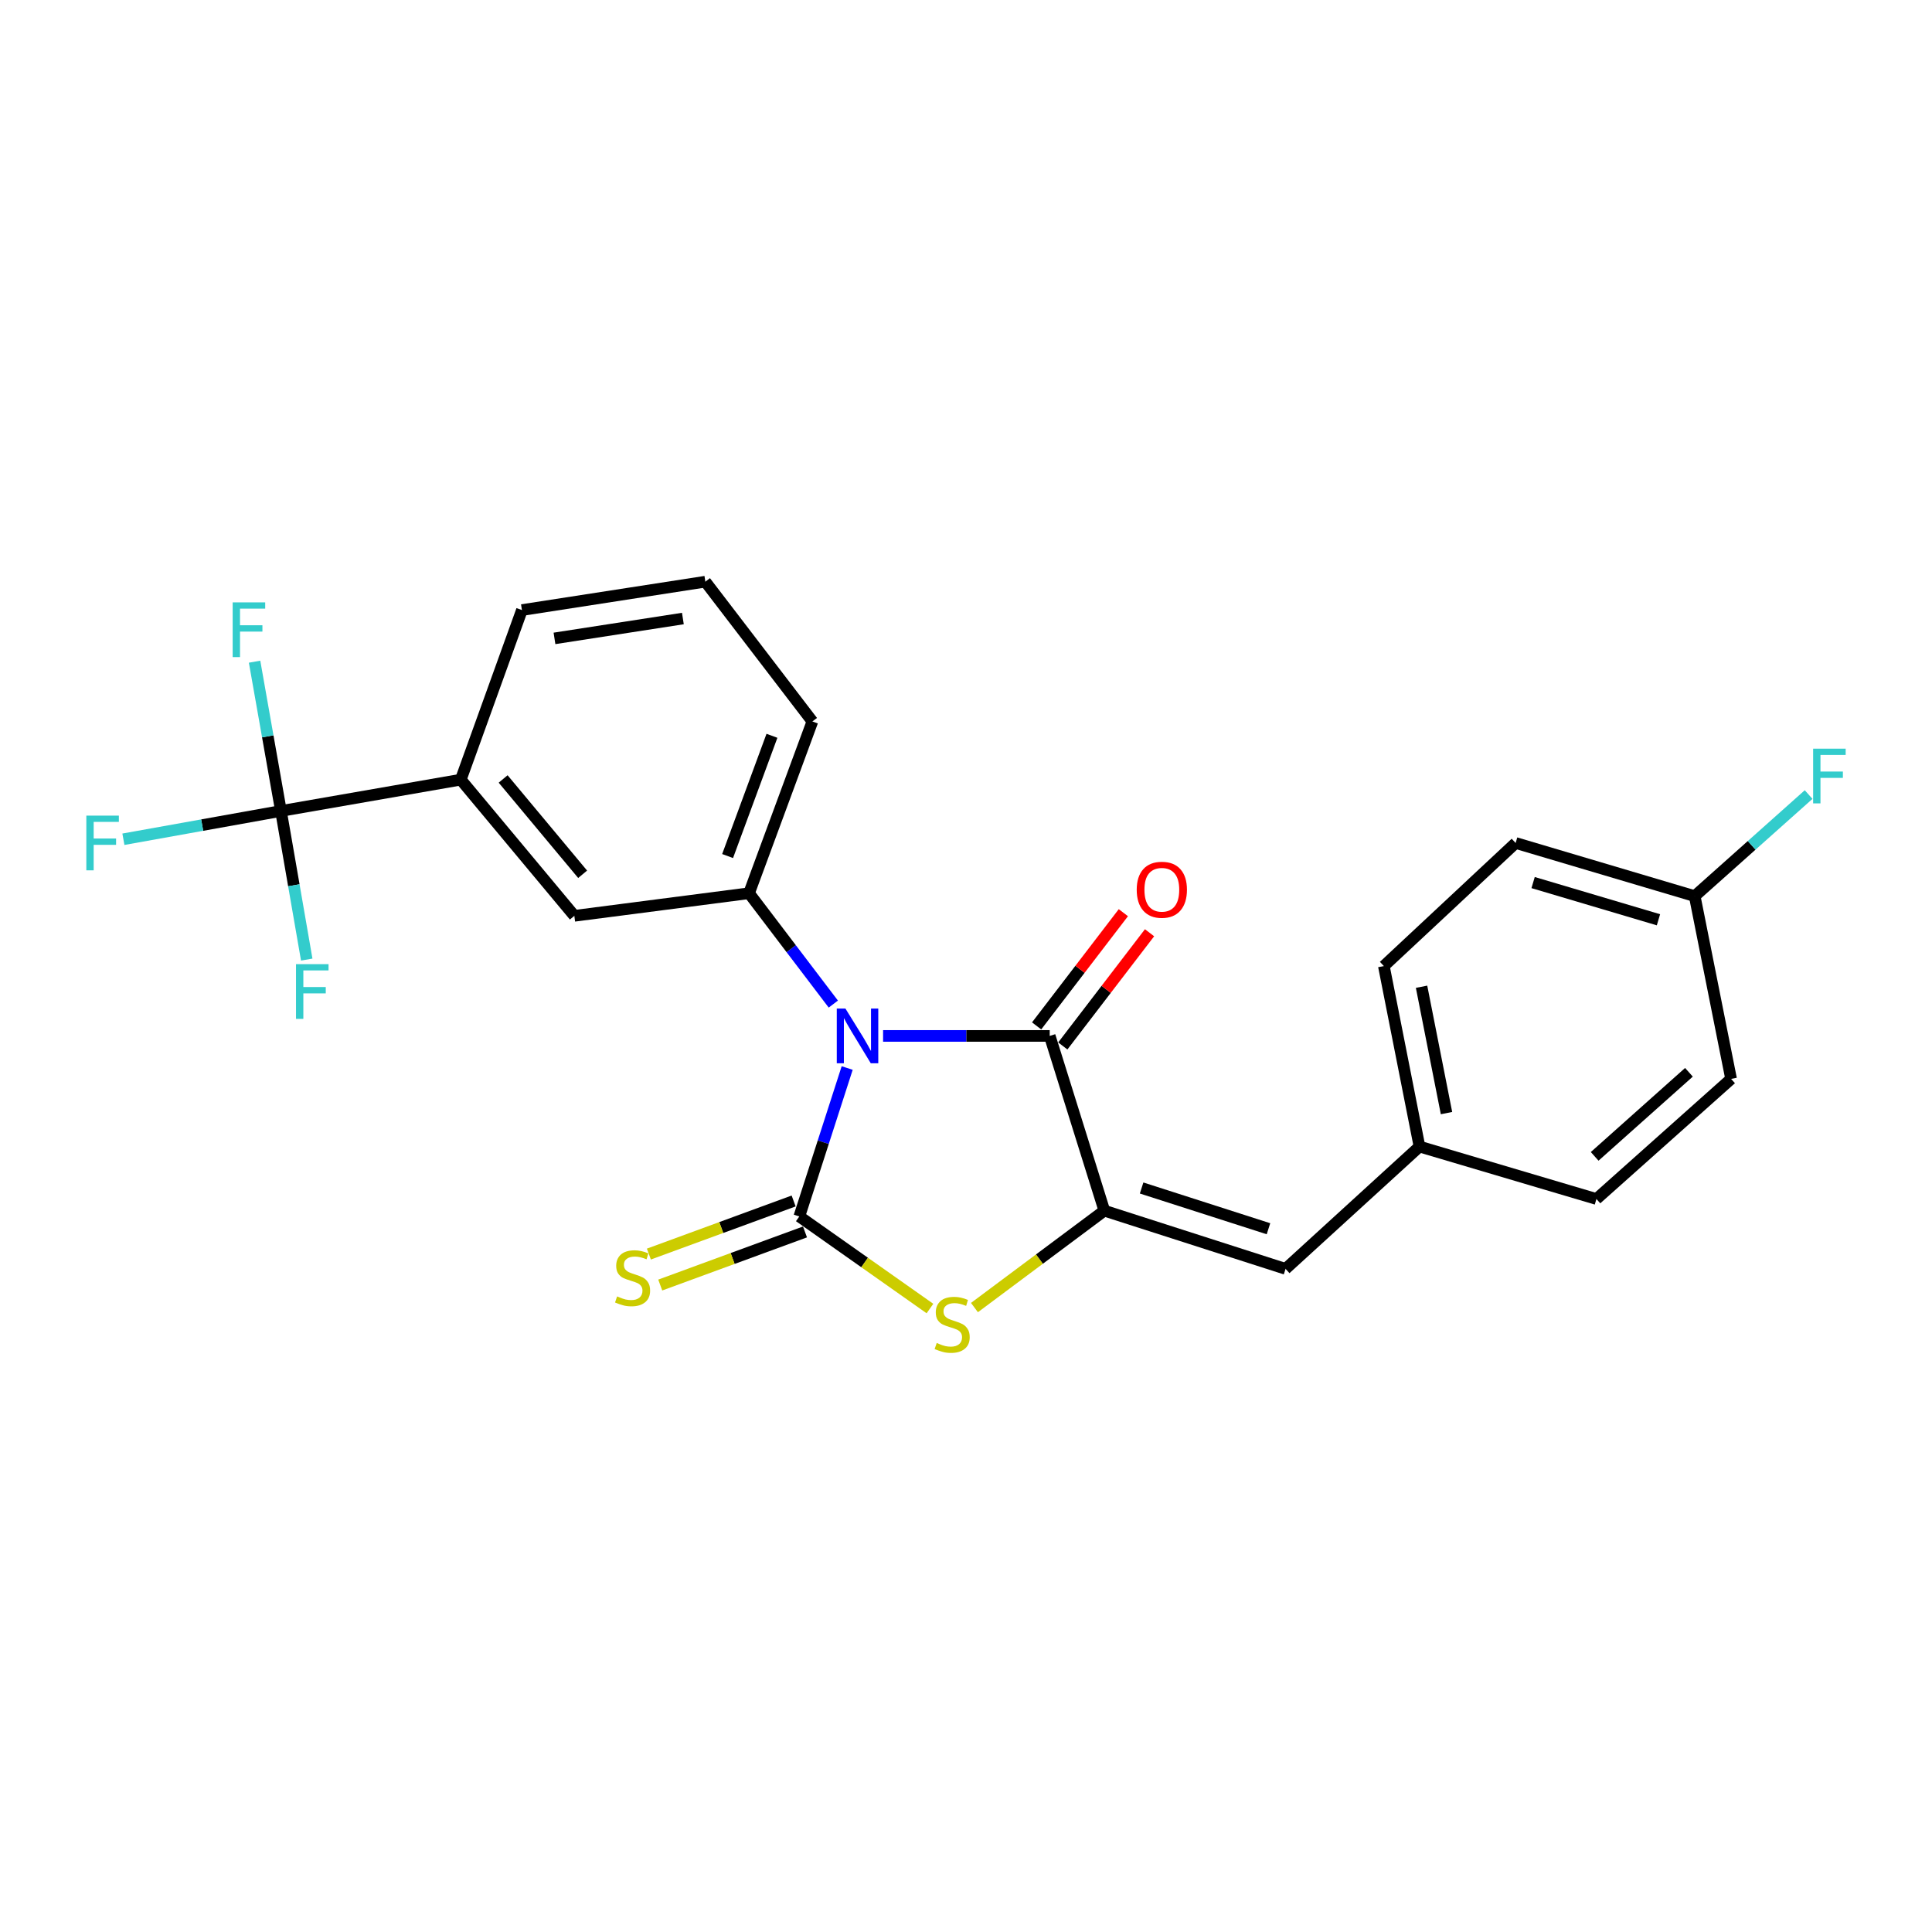 <?xml version='1.0' encoding='iso-8859-1'?>
<svg version='1.1' baseProfile='full'
              xmlns='http://www.w3.org/2000/svg'
                      xmlns:rdkit='http://www.rdkit.org/xml'
                      xmlns:xlink='http://www.w3.org/1999/xlink'
                  xml:space='preserve'
width='1000px' height='1000px' viewBox='0 0 1000 1000'>
<!-- END OF HEADER -->
<rect style='opacity:1.0;fill:#FFFFFF;stroke:none' width='1000' height='1000' x='0' y='0'> </rect>
<path class='bond-0' d='M 438.498,552.806 L 426.111,591.221' style='fill:none;fill-rule:evenodd;stroke:#0000FF;stroke-width:6px;stroke-linecap:butt;stroke-linejoin:miter;stroke-opacity:1' />
<path class='bond-0' d='M 426.111,591.221 L 413.725,629.636' style='fill:none;fill-rule:evenodd;stroke:#000000;stroke-width:6px;stroke-linecap:butt;stroke-linejoin:miter;stroke-opacity:1' />
<path class='bond-1' d='M 457.082,536.191 L 500.207,536.191' style='fill:none;fill-rule:evenodd;stroke:#0000FF;stroke-width:6px;stroke-linecap:butt;stroke-linejoin:miter;stroke-opacity:1' />
<path class='bond-1' d='M 500.207,536.191 L 543.332,536.191' style='fill:none;fill-rule:evenodd;stroke:#000000;stroke-width:6px;stroke-linecap:butt;stroke-linejoin:miter;stroke-opacity:1' />
<path class='bond-4' d='M 431.326,519.711 L 409.513,491.021' style='fill:none;fill-rule:evenodd;stroke:#0000FF;stroke-width:6px;stroke-linecap:butt;stroke-linejoin:miter;stroke-opacity:1' />
<path class='bond-4' d='M 409.513,491.021 L 387.701,462.33' style='fill:none;fill-rule:evenodd;stroke:#000000;stroke-width:6px;stroke-linecap:butt;stroke-linejoin:miter;stroke-opacity:1' />
<path class='bond-3' d='M 413.725,629.636 L 447.532,653.466' style='fill:none;fill-rule:evenodd;stroke:#000000;stroke-width:6px;stroke-linecap:butt;stroke-linejoin:miter;stroke-opacity:1' />
<path class='bond-3' d='M 447.532,653.466 L 481.34,677.296' style='fill:none;fill-rule:evenodd;stroke:#CCCC00;stroke-width:6px;stroke-linecap:butt;stroke-linejoin:miter;stroke-opacity:1' />
<path class='bond-8' d='M 410.785,621.623 L 373.322,635.365' style='fill:none;fill-rule:evenodd;stroke:#000000;stroke-width:6px;stroke-linecap:butt;stroke-linejoin:miter;stroke-opacity:1' />
<path class='bond-8' d='M 373.322,635.365 L 335.859,649.107' style='fill:none;fill-rule:evenodd;stroke:#CCCC00;stroke-width:6px;stroke-linecap:butt;stroke-linejoin:miter;stroke-opacity:1' />
<path class='bond-8' d='M 416.664,637.65 L 379.201,651.392' style='fill:none;fill-rule:evenodd;stroke:#000000;stroke-width:6px;stroke-linecap:butt;stroke-linejoin:miter;stroke-opacity:1' />
<path class='bond-8' d='M 379.201,651.392 L 341.738,665.134' style='fill:none;fill-rule:evenodd;stroke:#CCCC00;stroke-width:6px;stroke-linecap:butt;stroke-linejoin:miter;stroke-opacity:1' />
<path class='bond-2' d='M 543.332,536.191 L 571.604,626.639' style='fill:none;fill-rule:evenodd;stroke:#000000;stroke-width:6px;stroke-linecap:butt;stroke-linejoin:miter;stroke-opacity:1' />
<path class='bond-10' d='M 550.107,541.382 L 572.555,512.086' style='fill:none;fill-rule:evenodd;stroke:#000000;stroke-width:6px;stroke-linecap:butt;stroke-linejoin:miter;stroke-opacity:1' />
<path class='bond-10' d='M 572.555,512.086 L 595.003,482.789' style='fill:none;fill-rule:evenodd;stroke:#FF0000;stroke-width:6px;stroke-linecap:butt;stroke-linejoin:miter;stroke-opacity:1' />
<path class='bond-10' d='M 536.557,531 L 559.004,501.703' style='fill:none;fill-rule:evenodd;stroke:#000000;stroke-width:6px;stroke-linecap:butt;stroke-linejoin:miter;stroke-opacity:1' />
<path class='bond-10' d='M 559.004,501.703 L 581.452,472.406' style='fill:none;fill-rule:evenodd;stroke:#FF0000;stroke-width:6px;stroke-linecap:butt;stroke-linejoin:miter;stroke-opacity:1' />
<path class='bond-6' d='M 571.604,626.639 L 665.41,656.77' style='fill:none;fill-rule:evenodd;stroke:#000000;stroke-width:6px;stroke-linecap:butt;stroke-linejoin:miter;stroke-opacity:1' />
<path class='bond-6' d='M 590.895,614.906 L 656.559,635.997' style='fill:none;fill-rule:evenodd;stroke:#000000;stroke-width:6px;stroke-linecap:butt;stroke-linejoin:miter;stroke-opacity:1' />
<path class='bond-24' d='M 571.604,626.639 L 537.99,651.717' style='fill:none;fill-rule:evenodd;stroke:#000000;stroke-width:6px;stroke-linecap:butt;stroke-linejoin:miter;stroke-opacity:1' />
<path class='bond-24' d='M 537.99,651.717 L 504.376,676.795' style='fill:none;fill-rule:evenodd;stroke:#CCCC00;stroke-width:6px;stroke-linecap:butt;stroke-linejoin:miter;stroke-opacity:1' />
<path class='bond-9' d='M 387.701,462.33 L 297.281,474.033' style='fill:none;fill-rule:evenodd;stroke:#000000;stroke-width:6px;stroke-linecap:butt;stroke-linejoin:miter;stroke-opacity:1' />
<path class='bond-16' d='M 387.701,462.33 L 420.496,373.418' style='fill:none;fill-rule:evenodd;stroke:#000000;stroke-width:6px;stroke-linecap:butt;stroke-linejoin:miter;stroke-opacity:1' />
<path class='bond-16' d='M 376.604,443.086 L 399.56,380.847' style='fill:none;fill-rule:evenodd;stroke:#000000;stroke-width:6px;stroke-linecap:butt;stroke-linejoin:miter;stroke-opacity:1' />
<path class='bond-5' d='M 145.424,419.757 L 238.499,403.549' style='fill:none;fill-rule:evenodd;stroke:#000000;stroke-width:6px;stroke-linecap:butt;stroke-linejoin:miter;stroke-opacity:1' />
<path class='bond-11' d='M 145.424,419.757 L 152.094,458.218' style='fill:none;fill-rule:evenodd;stroke:#000000;stroke-width:6px;stroke-linecap:butt;stroke-linejoin:miter;stroke-opacity:1' />
<path class='bond-11' d='M 152.094,458.218 L 158.765,496.68' style='fill:none;fill-rule:evenodd;stroke:#33CCCC;stroke-width:6px;stroke-linecap:butt;stroke-linejoin:miter;stroke-opacity:1' />
<path class='bond-12' d='M 145.424,419.757 L 138.596,381.125' style='fill:none;fill-rule:evenodd;stroke:#000000;stroke-width:6px;stroke-linecap:butt;stroke-linejoin:miter;stroke-opacity:1' />
<path class='bond-12' d='M 138.596,381.125 L 131.769,342.492' style='fill:none;fill-rule:evenodd;stroke:#33CCCC;stroke-width:6px;stroke-linecap:butt;stroke-linejoin:miter;stroke-opacity:1' />
<path class='bond-13' d='M 145.424,419.757 L 104.648,427.075' style='fill:none;fill-rule:evenodd;stroke:#000000;stroke-width:6px;stroke-linecap:butt;stroke-linejoin:miter;stroke-opacity:1' />
<path class='bond-13' d='M 104.648,427.075 L 63.872,434.393' style='fill:none;fill-rule:evenodd;stroke:#33CCCC;stroke-width:6px;stroke-linecap:butt;stroke-linejoin:miter;stroke-opacity:1' />
<path class='bond-14' d='M 665.41,656.77 L 734.728,593.465' style='fill:none;fill-rule:evenodd;stroke:#000000;stroke-width:6px;stroke-linecap:butt;stroke-linejoin:miter;stroke-opacity:1' />
<path class='bond-7' d='M 238.499,403.549 L 297.281,474.033' style='fill:none;fill-rule:evenodd;stroke:#000000;stroke-width:6px;stroke-linecap:butt;stroke-linejoin:miter;stroke-opacity:1' />
<path class='bond-7' d='M 260.427,403.188 L 301.574,452.527' style='fill:none;fill-rule:evenodd;stroke:#000000;stroke-width:6px;stroke-linecap:butt;stroke-linejoin:miter;stroke-opacity:1' />
<path class='bond-25' d='M 238.499,403.549 L 270.147,315.765' style='fill:none;fill-rule:evenodd;stroke:#000000;stroke-width:6px;stroke-linecap:butt;stroke-linejoin:miter;stroke-opacity:1' />
<path class='bond-18' d='M 734.728,593.465 L 826.305,620.598' style='fill:none;fill-rule:evenodd;stroke:#000000;stroke-width:6px;stroke-linecap:butt;stroke-linejoin:miter;stroke-opacity:1' />
<path class='bond-19' d='M 734.728,593.465 L 716.281,500.029' style='fill:none;fill-rule:evenodd;stroke:#000000;stroke-width:6px;stroke-linecap:butt;stroke-linejoin:miter;stroke-opacity:1' />
<path class='bond-19' d='M 748.709,576.143 L 735.796,510.738' style='fill:none;fill-rule:evenodd;stroke:#000000;stroke-width:6px;stroke-linecap:butt;stroke-linejoin:miter;stroke-opacity:1' />
<path class='bond-15' d='M 877.177,463.838 L 784.49,436.325' style='fill:none;fill-rule:evenodd;stroke:#000000;stroke-width:6px;stroke-linecap:butt;stroke-linejoin:miter;stroke-opacity:1' />
<path class='bond-15' d='M 858.416,476.076 L 793.535,456.817' style='fill:none;fill-rule:evenodd;stroke:#000000;stroke-width:6px;stroke-linecap:butt;stroke-linejoin:miter;stroke-opacity:1' />
<path class='bond-17' d='M 877.177,463.838 L 906.657,437.55' style='fill:none;fill-rule:evenodd;stroke:#000000;stroke-width:6px;stroke-linecap:butt;stroke-linejoin:miter;stroke-opacity:1' />
<path class='bond-17' d='M 906.657,437.55 L 936.138,411.261' style='fill:none;fill-rule:evenodd;stroke:#33CCCC;stroke-width:6px;stroke-linecap:butt;stroke-linejoin:miter;stroke-opacity:1' />
<path class='bond-26' d='M 877.177,463.838 L 896.012,558.431' style='fill:none;fill-rule:evenodd;stroke:#000000;stroke-width:6px;stroke-linecap:butt;stroke-linejoin:miter;stroke-opacity:1' />
<path class='bond-23' d='M 420.496,373.418 L 365.091,301.075' style='fill:none;fill-rule:evenodd;stroke:#000000;stroke-width:6px;stroke-linecap:butt;stroke-linejoin:miter;stroke-opacity:1' />
<path class='bond-20' d='M 826.305,620.598 L 896.012,558.431' style='fill:none;fill-rule:evenodd;stroke:#000000;stroke-width:6px;stroke-linecap:butt;stroke-linejoin:miter;stroke-opacity:1' />
<path class='bond-20' d='M 825.398,598.533 L 874.193,555.016' style='fill:none;fill-rule:evenodd;stroke:#000000;stroke-width:6px;stroke-linecap:butt;stroke-linejoin:miter;stroke-opacity:1' />
<path class='bond-21' d='M 716.281,500.029 L 784.49,436.325' style='fill:none;fill-rule:evenodd;stroke:#000000;stroke-width:6px;stroke-linecap:butt;stroke-linejoin:miter;stroke-opacity:1' />
<path class='bond-22' d='M 270.147,315.765 L 365.091,301.075' style='fill:none;fill-rule:evenodd;stroke:#000000;stroke-width:6px;stroke-linecap:butt;stroke-linejoin:miter;stroke-opacity:1' />
<path class='bond-22' d='M 286.999,330.432 L 353.46,320.148' style='fill:none;fill-rule:evenodd;stroke:#000000;stroke-width:6px;stroke-linecap:butt;stroke-linejoin:miter;stroke-opacity:1' />
<path  class='atom-0' d='M 437.595 522.031
L 446.875 537.031
Q 447.795 538.511, 449.275 541.191
Q 450.755 543.871, 450.835 544.031
L 450.835 522.031
L 454.595 522.031
L 454.595 550.351
L 450.715 550.351
L 440.755 533.951
Q 439.595 532.031, 438.355 529.831
Q 437.155 527.631, 436.795 526.951
L 436.795 550.351
L 433.115 550.351
L 433.115 522.031
L 437.595 522.031
' fill='#0000FF'/>
<path  class='atom-4' d='M 484.84 695.122
Q 485.16 695.242, 486.48 695.802
Q 487.8 696.362, 489.24 696.722
Q 490.72 697.042, 492.16 697.042
Q 494.84 697.042, 496.4 695.762
Q 497.96 694.442, 497.96 692.162
Q 497.96 690.602, 497.16 689.642
Q 496.4 688.682, 495.2 688.162
Q 494 687.642, 492 687.042
Q 489.48 686.282, 487.96 685.562
Q 486.48 684.842, 485.4 683.322
Q 484.36 681.802, 484.36 679.242
Q 484.36 675.682, 486.76 673.482
Q 489.2 671.282, 494 671.282
Q 497.28 671.282, 501 672.842
L 500.08 675.922
Q 496.68 674.522, 494.12 674.522
Q 491.36 674.522, 489.84 675.682
Q 488.32 676.802, 488.36 678.762
Q 488.36 680.282, 489.12 681.202
Q 489.92 682.122, 491.04 682.642
Q 492.2 683.162, 494.12 683.762
Q 496.68 684.562, 498.2 685.362
Q 499.72 686.162, 500.8 687.802
Q 501.92 689.402, 501.92 692.162
Q 501.92 696.082, 499.28 698.202
Q 496.68 700.282, 492.32 700.282
Q 489.8 700.282, 487.88 699.722
Q 486 699.202, 483.76 698.282
L 484.84 695.122
' fill='#CCCC00'/>
<path  class='atom-9' d='M 319.421 671.014
Q 319.741 671.134, 321.061 671.694
Q 322.381 672.254, 323.821 672.614
Q 325.301 672.934, 326.741 672.934
Q 329.421 672.934, 330.981 671.654
Q 332.541 670.334, 332.541 668.054
Q 332.541 666.494, 331.741 665.534
Q 330.981 664.574, 329.781 664.054
Q 328.581 663.534, 326.581 662.934
Q 324.061 662.174, 322.541 661.454
Q 321.061 660.734, 319.981 659.214
Q 318.941 657.694, 318.941 655.134
Q 318.941 651.574, 321.341 649.374
Q 323.781 647.174, 328.581 647.174
Q 331.861 647.174, 335.581 648.734
L 334.661 651.814
Q 331.261 650.414, 328.701 650.414
Q 325.941 650.414, 324.421 651.574
Q 322.901 652.694, 322.941 654.654
Q 322.941 656.174, 323.701 657.094
Q 324.501 658.014, 325.621 658.534
Q 326.781 659.054, 328.701 659.654
Q 331.261 660.454, 332.781 661.254
Q 334.301 662.054, 335.381 663.694
Q 336.501 665.294, 336.501 668.054
Q 336.501 671.974, 333.861 674.094
Q 331.261 676.174, 326.901 676.174
Q 324.381 676.174, 322.461 675.614
Q 320.581 675.094, 318.341 674.174
L 319.421 671.014
' fill='#CCCC00'/>
<path  class='atom-11' d='M 588.364 460.532
Q 588.364 453.732, 591.724 449.932
Q 595.084 446.132, 601.364 446.132
Q 607.644 446.132, 611.004 449.932
Q 614.364 453.732, 614.364 460.532
Q 614.364 467.412, 610.964 471.332
Q 607.564 475.212, 601.364 475.212
Q 595.124 475.212, 591.724 471.332
Q 588.364 467.452, 588.364 460.532
M 601.364 472.012
Q 605.684 472.012, 608.004 469.132
Q 610.364 466.212, 610.364 460.532
Q 610.364 454.972, 608.004 452.172
Q 605.684 449.332, 601.364 449.332
Q 597.044 449.332, 594.684 452.132
Q 592.364 454.932, 592.364 460.532
Q 592.364 466.252, 594.684 469.132
Q 597.044 472.012, 601.364 472.012
' fill='#FF0000'/>
<path  class='atom-12' d='M 153.212 499.051
L 170.052 499.051
L 170.052 502.291
L 157.012 502.291
L 157.012 510.891
L 168.612 510.891
L 168.612 514.171
L 157.012 514.171
L 157.012 527.371
L 153.212 527.371
L 153.212 499.051
' fill='#33CCCC'/>
<path  class='atom-13' d='M 120.426 311.791
L 137.266 311.791
L 137.266 315.031
L 124.226 315.031
L 124.226 323.631
L 135.826 323.631
L 135.826 326.911
L 124.226 326.911
L 124.226 340.111
L 120.426 340.111
L 120.426 311.791
' fill='#33CCCC'/>
<path  class='atom-14' d='M 44.687 422.165
L 61.527 422.165
L 61.527 425.405
L 48.487 425.405
L 48.487 434.005
L 60.087 434.005
L 60.087 437.285
L 48.487 437.285
L 48.487 450.485
L 44.687 450.485
L 44.687 422.165
' fill='#33CCCC'/>
<path  class='atom-18' d='M 938.473 387.511
L 955.313 387.511
L 955.313 390.751
L 942.273 390.751
L 942.273 399.351
L 953.873 399.351
L 953.873 402.631
L 942.273 402.631
L 942.273 415.831
L 938.473 415.831
L 938.473 387.511
' fill='#33CCCC'/>
</svg>
